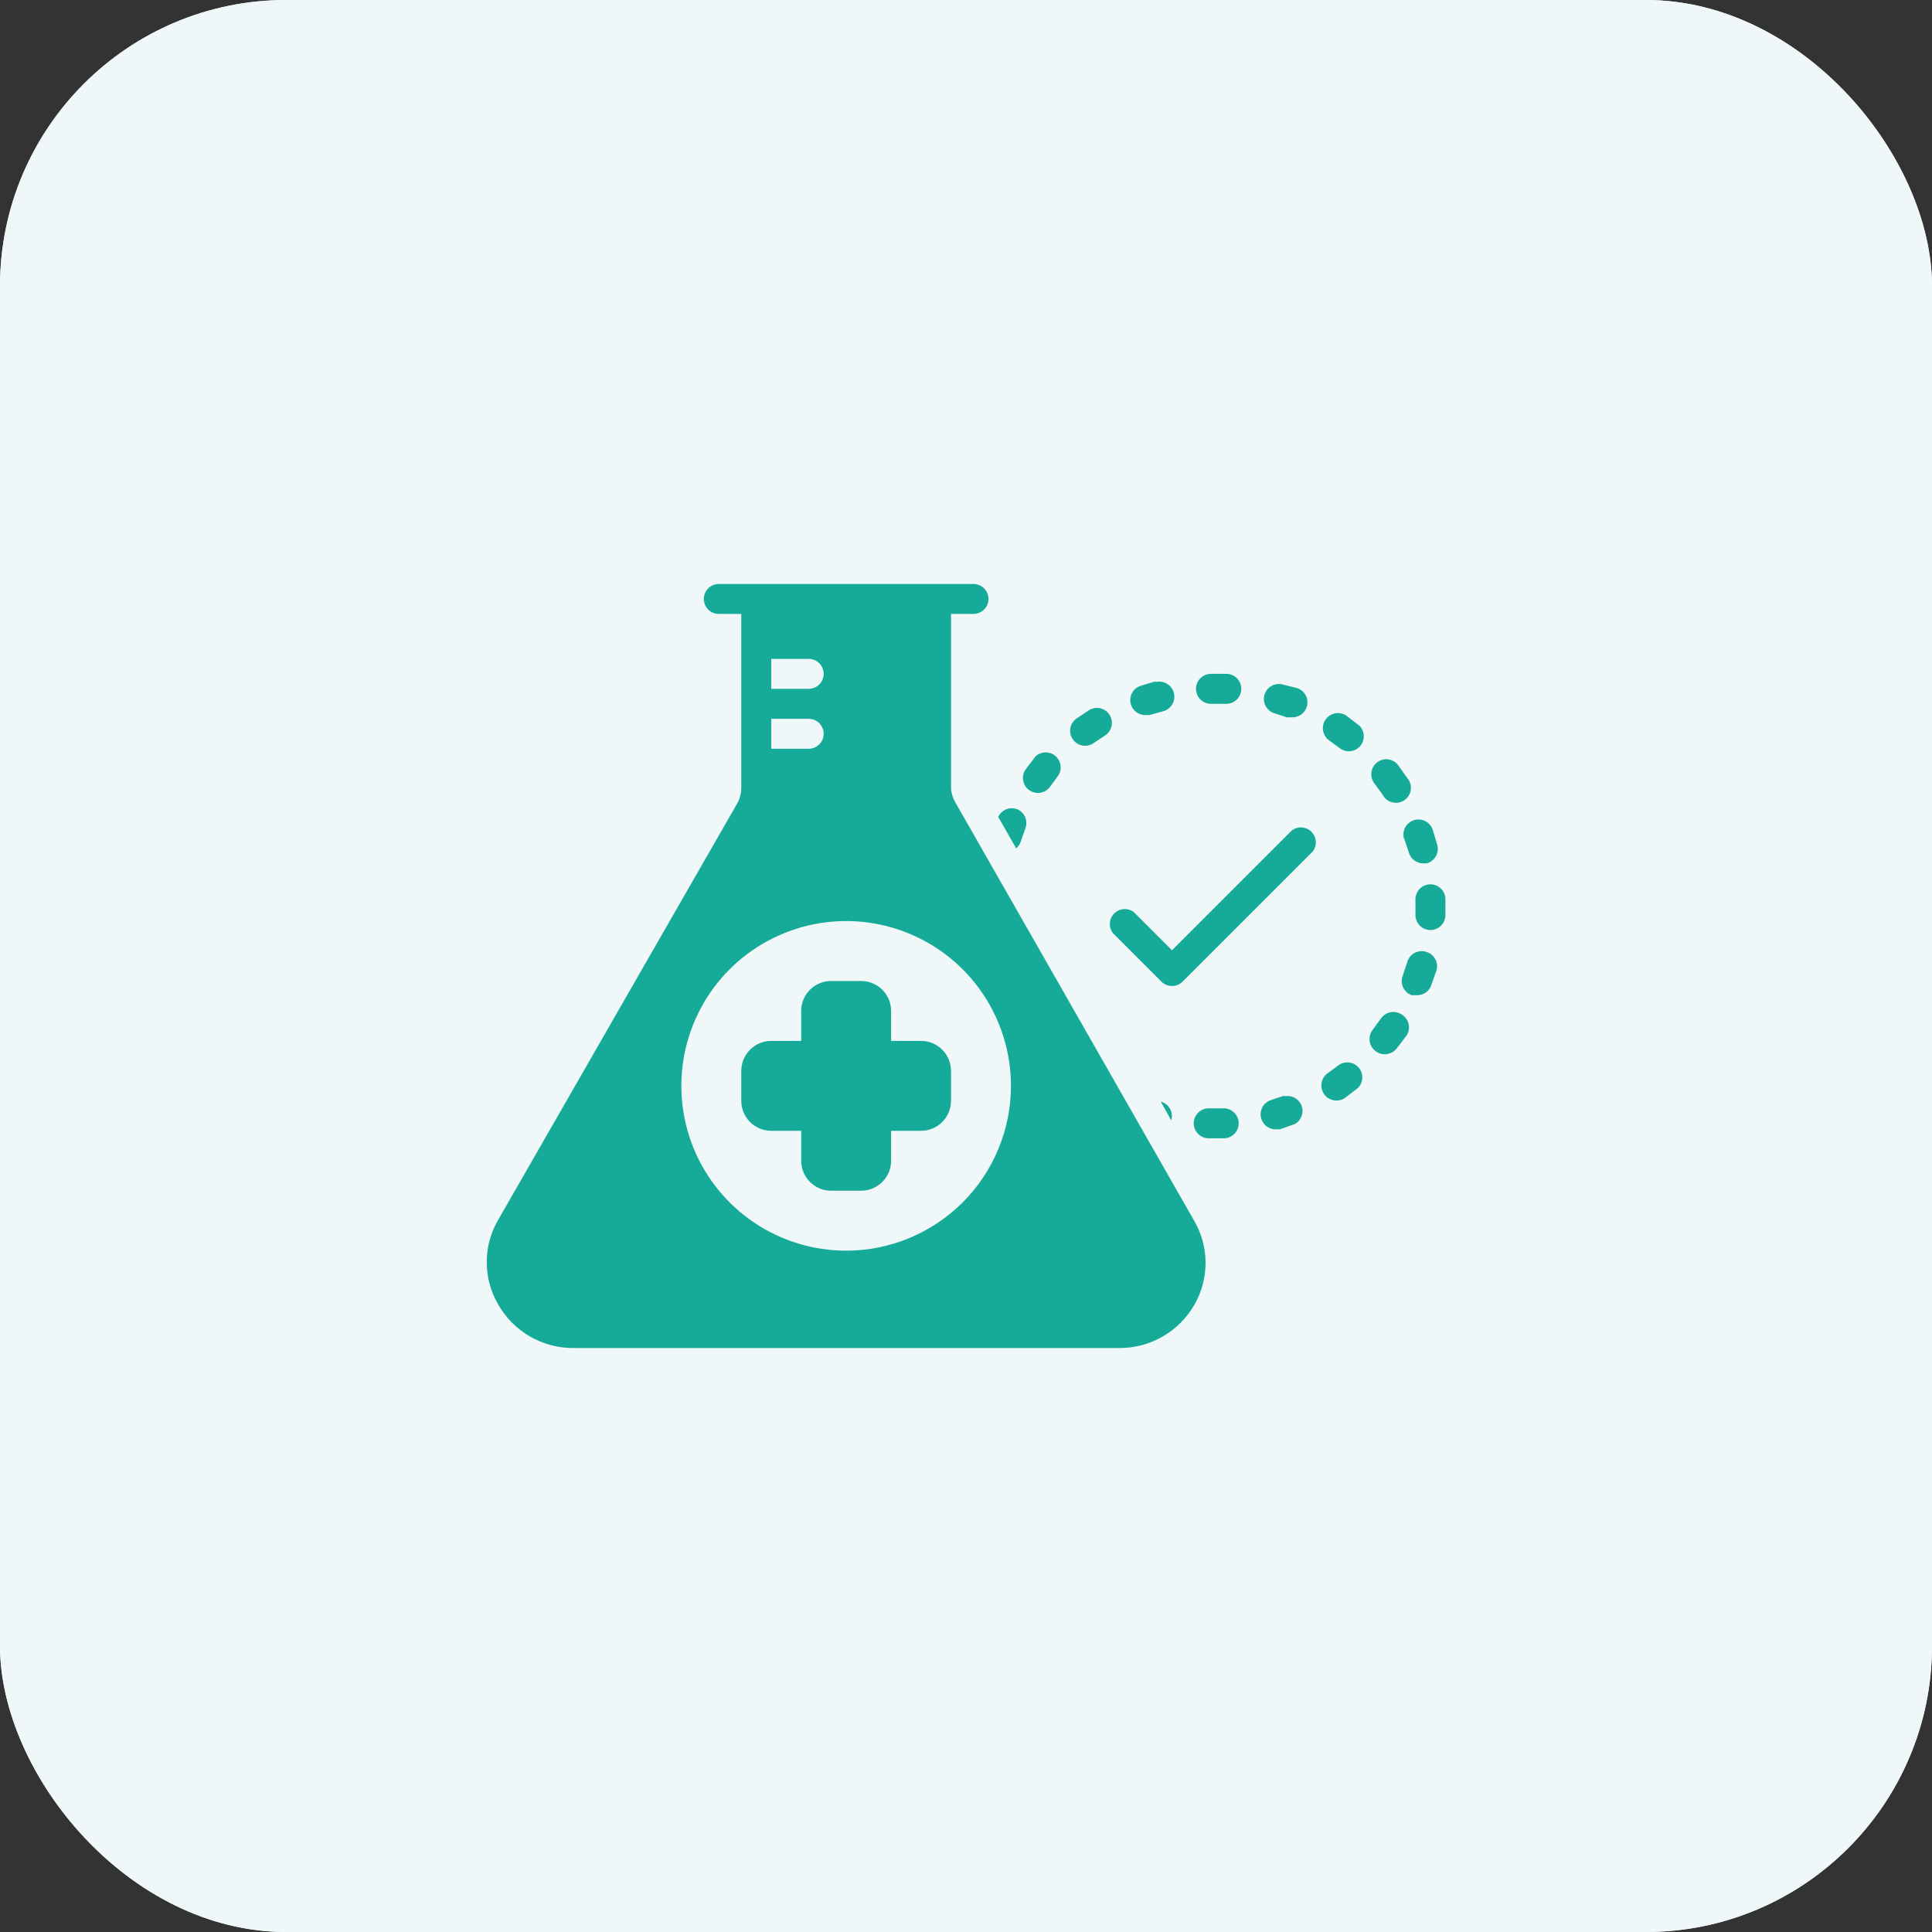 <svg width="135" height="135" viewBox="0 0 135 135" fill="none" xmlns="http://www.w3.org/2000/svg">
<rect x="0" y="0" width="135" height="135" fill="#333333" stroke="none"/>
<rect width="135" height="135" rx="20" fill="#EFF7F9"/>
<rect width="135" height="135" rx="20" fill="#EFF7F9"/>
<g clip-path="url(#clip0_2_473)">
<path d="M76.137 49.598L75.195 50.227C75.085 50.309 74.992 50.412 74.922 50.531C74.852 50.649 74.806 50.78 74.786 50.916C74.767 51.052 74.774 51.191 74.808 51.324C74.843 51.457 74.903 51.582 74.985 51.692C75.068 51.802 75.171 51.895 75.289 51.965C75.408 52.035 75.538 52.081 75.675 52.1C75.811 52.12 75.949 52.112 76.082 52.078C76.216 52.044 76.341 51.984 76.451 51.902L77.236 51.378C77.459 51.227 77.615 50.995 77.671 50.731C77.728 50.467 77.68 50.191 77.538 49.962C77.397 49.732 77.172 49.566 76.911 49.499C76.649 49.431 76.372 49.467 76.137 49.598ZM72.525 55.409C72.688 55.409 72.848 55.371 72.993 55.298C73.138 55.225 73.265 55.12 73.362 54.99L73.938 54.205C74.081 53.993 74.141 53.736 74.107 53.483C74.073 53.229 73.948 52.997 73.755 52.83C73.562 52.663 73.314 52.572 73.059 52.574C72.803 52.577 72.558 52.673 72.368 52.844L71.688 53.734C71.571 53.889 71.5 54.074 71.482 54.268C71.465 54.461 71.502 54.656 71.589 54.83C71.676 55.004 71.809 55.15 71.975 55.252C72.14 55.355 72.331 55.409 72.525 55.409ZM85.454 77.445H84.459C84.182 77.445 83.915 77.556 83.719 77.752C83.523 77.948 83.412 78.215 83.412 78.492C83.412 78.77 83.523 79.036 83.719 79.232C83.915 79.429 84.182 79.539 84.459 79.539H85.559C85.696 79.532 85.831 79.499 85.956 79.44C86.08 79.381 86.192 79.298 86.284 79.196C86.376 79.094 86.448 78.974 86.494 78.845C86.54 78.715 86.56 78.577 86.553 78.44C86.546 78.302 86.513 78.167 86.454 78.043C86.395 77.918 86.312 77.807 86.21 77.715C86.108 77.622 85.988 77.551 85.859 77.505C85.729 77.458 85.591 77.438 85.454 77.445ZM71.112 56.56C70.861 56.453 70.579 56.448 70.325 56.546C70.071 56.644 69.865 56.837 69.751 57.084L71.007 59.282C71.153 59.157 71.262 58.994 71.321 58.811L71.635 57.921C71.742 57.671 71.747 57.389 71.649 57.135C71.552 56.88 71.359 56.674 71.112 56.56ZM81.109 76.974L81.842 78.283C81.882 78.149 81.894 78.008 81.879 77.869C81.863 77.73 81.82 77.596 81.752 77.474C81.683 77.352 81.591 77.245 81.481 77.159C81.371 77.073 81.244 77.01 81.109 76.974ZM80.743 47.609L79.696 47.923C79.461 48.001 79.26 48.159 79.13 48.37C79.001 48.582 78.95 48.832 78.988 49.077C79.026 49.322 79.149 49.546 79.336 49.709C79.523 49.871 79.762 49.962 80.01 49.965H80.324L81.266 49.703C81.4 49.669 81.526 49.608 81.637 49.525C81.748 49.442 81.841 49.338 81.912 49.219C81.982 49.1 82.028 48.968 82.048 48.831C82.067 48.694 82.06 48.555 82.025 48.421C81.991 48.287 81.931 48.161 81.847 48.05C81.764 47.939 81.66 47.846 81.541 47.776C81.422 47.705 81.29 47.659 81.153 47.639C81.016 47.62 80.877 47.627 80.743 47.662V47.609ZM98.121 58.602L98.435 59.544C98.492 59.765 98.621 59.962 98.8 60.104C98.98 60.246 99.201 60.325 99.43 60.329H99.691C99.826 60.293 99.953 60.23 100.063 60.144C100.174 60.058 100.266 59.951 100.334 59.829C100.402 59.707 100.445 59.573 100.461 59.434C100.476 59.295 100.464 59.154 100.424 59.02L100.11 57.973C100.065 57.843 99.996 57.722 99.904 57.619C99.813 57.515 99.702 57.431 99.578 57.37C99.454 57.309 99.32 57.273 99.182 57.265C99.044 57.256 98.906 57.275 98.775 57.319C98.645 57.364 98.524 57.434 98.421 57.525C98.317 57.616 98.233 57.727 98.172 57.851C98.111 57.975 98.075 58.11 98.067 58.247C98.058 58.385 98.076 58.523 98.121 58.654V58.602ZM97.702 53.472C97.62 53.362 97.516 53.269 97.398 53.199C97.28 53.129 97.149 53.083 97.013 53.064C96.877 53.044 96.738 53.052 96.605 53.086C96.472 53.12 96.347 53.18 96.237 53.263C96.127 53.345 96.034 53.448 95.964 53.567C95.894 53.685 95.848 53.816 95.829 53.952C95.809 54.088 95.817 54.227 95.851 54.36C95.885 54.493 95.945 54.618 96.027 54.728L96.603 55.513C96.669 55.647 96.763 55.765 96.878 55.859C96.993 55.954 97.127 56.023 97.27 56.062C97.414 56.1 97.565 56.108 97.712 56.084C97.859 56.06 97.999 56.004 98.123 55.922C98.247 55.839 98.352 55.731 98.431 55.605C98.509 55.478 98.56 55.336 98.58 55.189C98.6 55.041 98.588 54.891 98.544 54.748C98.501 54.606 98.428 54.474 98.331 54.362L97.702 53.472ZM97.964 70.902C97.851 70.823 97.723 70.766 97.588 70.736C97.453 70.706 97.313 70.703 97.177 70.727C97.04 70.752 96.91 70.803 96.794 70.878C96.677 70.953 96.577 71.05 96.498 71.164L95.923 71.949C95.749 72.171 95.671 72.453 95.705 72.733C95.74 73.013 95.884 73.267 96.106 73.441C96.328 73.615 96.61 73.693 96.89 73.658C97.169 73.624 97.424 73.48 97.598 73.258L98.278 72.368C98.356 72.252 98.409 72.121 98.435 71.984C98.461 71.847 98.459 71.706 98.43 71.569C98.401 71.432 98.344 71.303 98.264 71.189C98.184 71.074 98.082 70.977 97.964 70.902ZM99.639 66.505C99.505 66.466 99.364 66.453 99.225 66.469C99.087 66.484 98.952 66.528 98.83 66.596C98.708 66.664 98.601 66.756 98.515 66.867C98.43 66.977 98.367 67.103 98.331 67.238L98.016 68.18C97.966 68.311 97.943 68.45 97.948 68.59C97.953 68.729 97.985 68.867 98.044 68.993C98.102 69.12 98.186 69.234 98.289 69.328C98.392 69.422 98.513 69.495 98.644 69.541H99.011C99.227 69.544 99.438 69.48 99.616 69.359C99.794 69.237 99.93 69.063 100.005 68.861L100.372 67.814C100.412 67.68 100.424 67.539 100.409 67.4C100.393 67.262 100.35 67.127 100.282 67.005C100.213 66.883 100.121 66.776 100.011 66.69C99.9 66.605 99.774 66.542 99.639 66.505ZM94.981 50.698L94.091 50.017C93.977 49.938 93.849 49.882 93.714 49.853C93.579 49.823 93.44 49.82 93.304 49.844C93.168 49.869 93.037 49.92 92.921 49.994C92.805 50.069 92.704 50.166 92.625 50.279C92.546 50.392 92.49 50.52 92.46 50.655C92.431 50.79 92.428 50.93 92.452 51.066C92.477 51.202 92.528 51.332 92.602 51.448C92.677 51.565 92.773 51.666 92.887 51.745L93.672 52.32C93.889 52.464 94.153 52.522 94.41 52.482C94.668 52.442 94.901 52.308 95.065 52.105C95.228 51.902 95.311 51.645 95.295 51.385C95.279 51.125 95.167 50.88 94.981 50.698ZM84.773 47.086H84.616C84.339 47.086 84.073 47.196 83.876 47.393C83.68 47.589 83.57 47.855 83.57 48.133C83.57 48.41 83.68 48.677 83.876 48.873C84.073 49.069 84.339 49.18 84.616 49.18H85.663C85.941 49.187 86.21 49.083 86.411 48.892C86.612 48.7 86.729 48.437 86.736 48.159C86.743 47.881 86.64 47.612 86.448 47.411C86.257 47.21 85.993 47.093 85.716 47.086H84.773ZM99.901 61.794C99.763 61.801 99.628 61.835 99.504 61.894C99.379 61.953 99.268 62.036 99.175 62.138C99.083 62.24 99.012 62.359 98.966 62.489C98.919 62.619 98.899 62.756 98.906 62.894C98.906 63.051 98.906 63.156 98.906 63.312C98.906 63.469 98.906 63.679 98.906 63.888C98.899 64.026 98.919 64.163 98.966 64.293C99.012 64.423 99.083 64.542 99.175 64.644C99.268 64.746 99.379 64.829 99.504 64.888C99.628 64.947 99.763 64.981 99.901 64.987H99.953C100.222 64.988 100.481 64.885 100.675 64.7C100.87 64.514 100.987 64.261 101 63.993C101 63.784 101 63.574 101 63.365C101 63.156 101 63.051 101 62.894C101.008 62.747 100.984 62.601 100.932 62.464C100.879 62.328 100.798 62.203 100.695 62.1C100.591 61.996 100.467 61.916 100.33 61.863C100.193 61.81 100.047 61.787 99.901 61.794ZM89.746 76.555L88.804 76.87C88.568 76.947 88.368 77.105 88.238 77.317C88.109 77.528 88.058 77.778 88.096 78.023C88.134 78.268 88.257 78.492 88.444 78.655C88.631 78.817 88.87 78.908 89.118 78.911H89.432L90.479 78.544C90.698 78.422 90.865 78.225 90.951 77.989C91.037 77.754 91.036 77.495 90.947 77.26C90.858 77.026 90.688 76.831 90.468 76.711C90.247 76.591 89.991 76.555 89.746 76.608V76.555ZM89.589 47.819C89.333 47.762 89.066 47.803 88.839 47.934C88.612 48.064 88.442 48.276 88.363 48.525C88.284 48.775 88.302 49.045 88.413 49.283C88.523 49.52 88.719 49.708 88.961 49.808L89.903 50.122H90.269C90.522 50.132 90.77 50.05 90.967 49.892C91.164 49.734 91.297 49.51 91.342 49.261C91.387 49.012 91.34 48.755 91.21 48.538C91.08 48.321 90.876 48.159 90.636 48.081L89.589 47.819ZM93.567 74.409L92.782 74.985C92.553 75.145 92.397 75.389 92.348 75.664C92.299 75.939 92.361 76.222 92.52 76.451C92.68 76.68 92.924 76.836 93.199 76.885C93.474 76.934 93.757 76.872 93.986 76.713L94.876 76.032C95.062 75.85 95.175 75.605 95.19 75.345C95.206 75.085 95.124 74.828 94.96 74.625C94.796 74.422 94.563 74.287 94.305 74.248C94.048 74.208 93.784 74.265 93.567 74.409ZM64.359 72.734H62.266V70.641C62.266 70.085 62.045 69.553 61.652 69.16C61.26 68.767 60.727 68.547 60.172 68.547H58.078C57.523 68.547 56.99 68.767 56.598 69.16C56.205 69.553 55.984 70.085 55.984 70.641V72.734H53.891C53.335 72.734 52.803 72.955 52.41 73.348C52.017 73.74 51.797 74.273 51.797 74.828V76.922C51.797 77.477 52.017 78.01 52.41 78.402C52.803 78.795 53.335 79.016 53.891 79.016H55.984V81.109C55.984 81.665 56.205 82.197 56.598 82.59C56.99 82.983 57.523 83.203 58.078 83.203H60.172C60.727 83.203 61.26 82.983 61.652 82.59C62.045 82.197 62.266 81.665 62.266 81.109V79.016H64.359C64.915 79.016 65.447 78.795 65.84 78.402C66.233 78.01 66.453 77.477 66.453 76.922V74.828C66.453 74.273 66.233 73.74 65.84 73.348C65.447 72.955 64.915 72.734 64.359 72.734ZM90.269 58.026L81.894 66.401L79.225 63.731C79.023 63.58 78.774 63.507 78.523 63.525C78.271 63.542 78.035 63.65 77.857 63.828C77.678 64.007 77.57 64.243 77.553 64.495C77.535 64.746 77.608 64.995 77.759 65.197L81.162 68.599C81.357 68.791 81.621 68.898 81.894 68.898C82.169 68.898 82.432 68.791 82.627 68.599L91.735 59.491C91.886 59.29 91.96 59.04 91.942 58.789C91.924 58.538 91.816 58.301 91.638 58.123C91.46 57.945 91.223 57.837 90.972 57.819C90.721 57.801 90.471 57.875 90.269 58.026Z" fill="#16AB98"/>
<path d="M66.767 56.089C66.558 55.742 66.45 55.343 66.453 54.938V42.898H68.023C68.301 42.898 68.567 42.788 68.764 42.592C68.96 42.395 69.07 42.129 69.07 41.852C69.07 41.574 68.96 41.308 68.764 41.111C68.567 40.915 68.301 40.805 68.023 40.805H50.227C49.949 40.805 49.683 40.915 49.486 41.111C49.29 41.308 49.18 41.574 49.18 41.852C49.18 42.129 49.29 42.395 49.486 42.592C49.683 42.788 49.949 42.898 50.227 42.898H51.797V55.042C51.8 55.448 51.692 55.846 51.483 56.194L34.837 85.192C34.305 86.085 34.02 87.103 34.011 88.142C34.002 89.182 34.269 90.205 34.785 91.107C35.314 92.055 36.089 92.843 37.029 93.387C37.969 93.931 39.038 94.21 40.124 94.195H78.126C79.206 94.215 80.272 93.944 81.212 93.409C82.151 92.875 82.929 92.098 83.465 91.159C83.981 90.257 84.249 89.234 84.239 88.195C84.23 87.156 83.945 86.137 83.412 85.245L66.767 56.089ZM53.891 50.227H56.508C56.785 50.227 57.052 50.337 57.248 50.533C57.444 50.73 57.555 50.996 57.555 51.273C57.555 51.551 57.444 51.817 57.248 52.014C57.052 52.21 56.785 52.32 56.508 52.32H53.891V50.227ZM56.508 48.133H53.891V46.039H56.508C56.785 46.039 57.052 46.149 57.248 46.346C57.444 46.542 57.555 46.808 57.555 47.086C57.555 47.364 57.444 47.63 57.248 47.826C57.052 48.023 56.785 48.133 56.508 48.133ZM59.125 87.391C56.847 87.391 54.621 86.715 52.727 85.45C50.834 84.184 49.358 82.386 48.486 80.282C47.614 78.178 47.386 75.862 47.831 73.628C48.275 71.395 49.372 69.343 50.982 67.732C52.593 66.122 54.645 65.025 56.878 64.581C59.112 64.136 61.428 64.364 63.532 65.236C65.636 66.108 67.434 67.584 68.7 69.477C69.965 71.371 70.641 73.597 70.641 75.875C70.641 78.929 69.427 81.858 67.268 84.018C65.108 86.177 62.179 87.391 59.125 87.391Z" fill="#16AB98"/>
</g>
<defs>
<clipPath id="clip0_2_473">
<rect width="67" height="67" fill="white" transform="translate(34 34)"/>
</clipPath>
</defs>
</svg>
